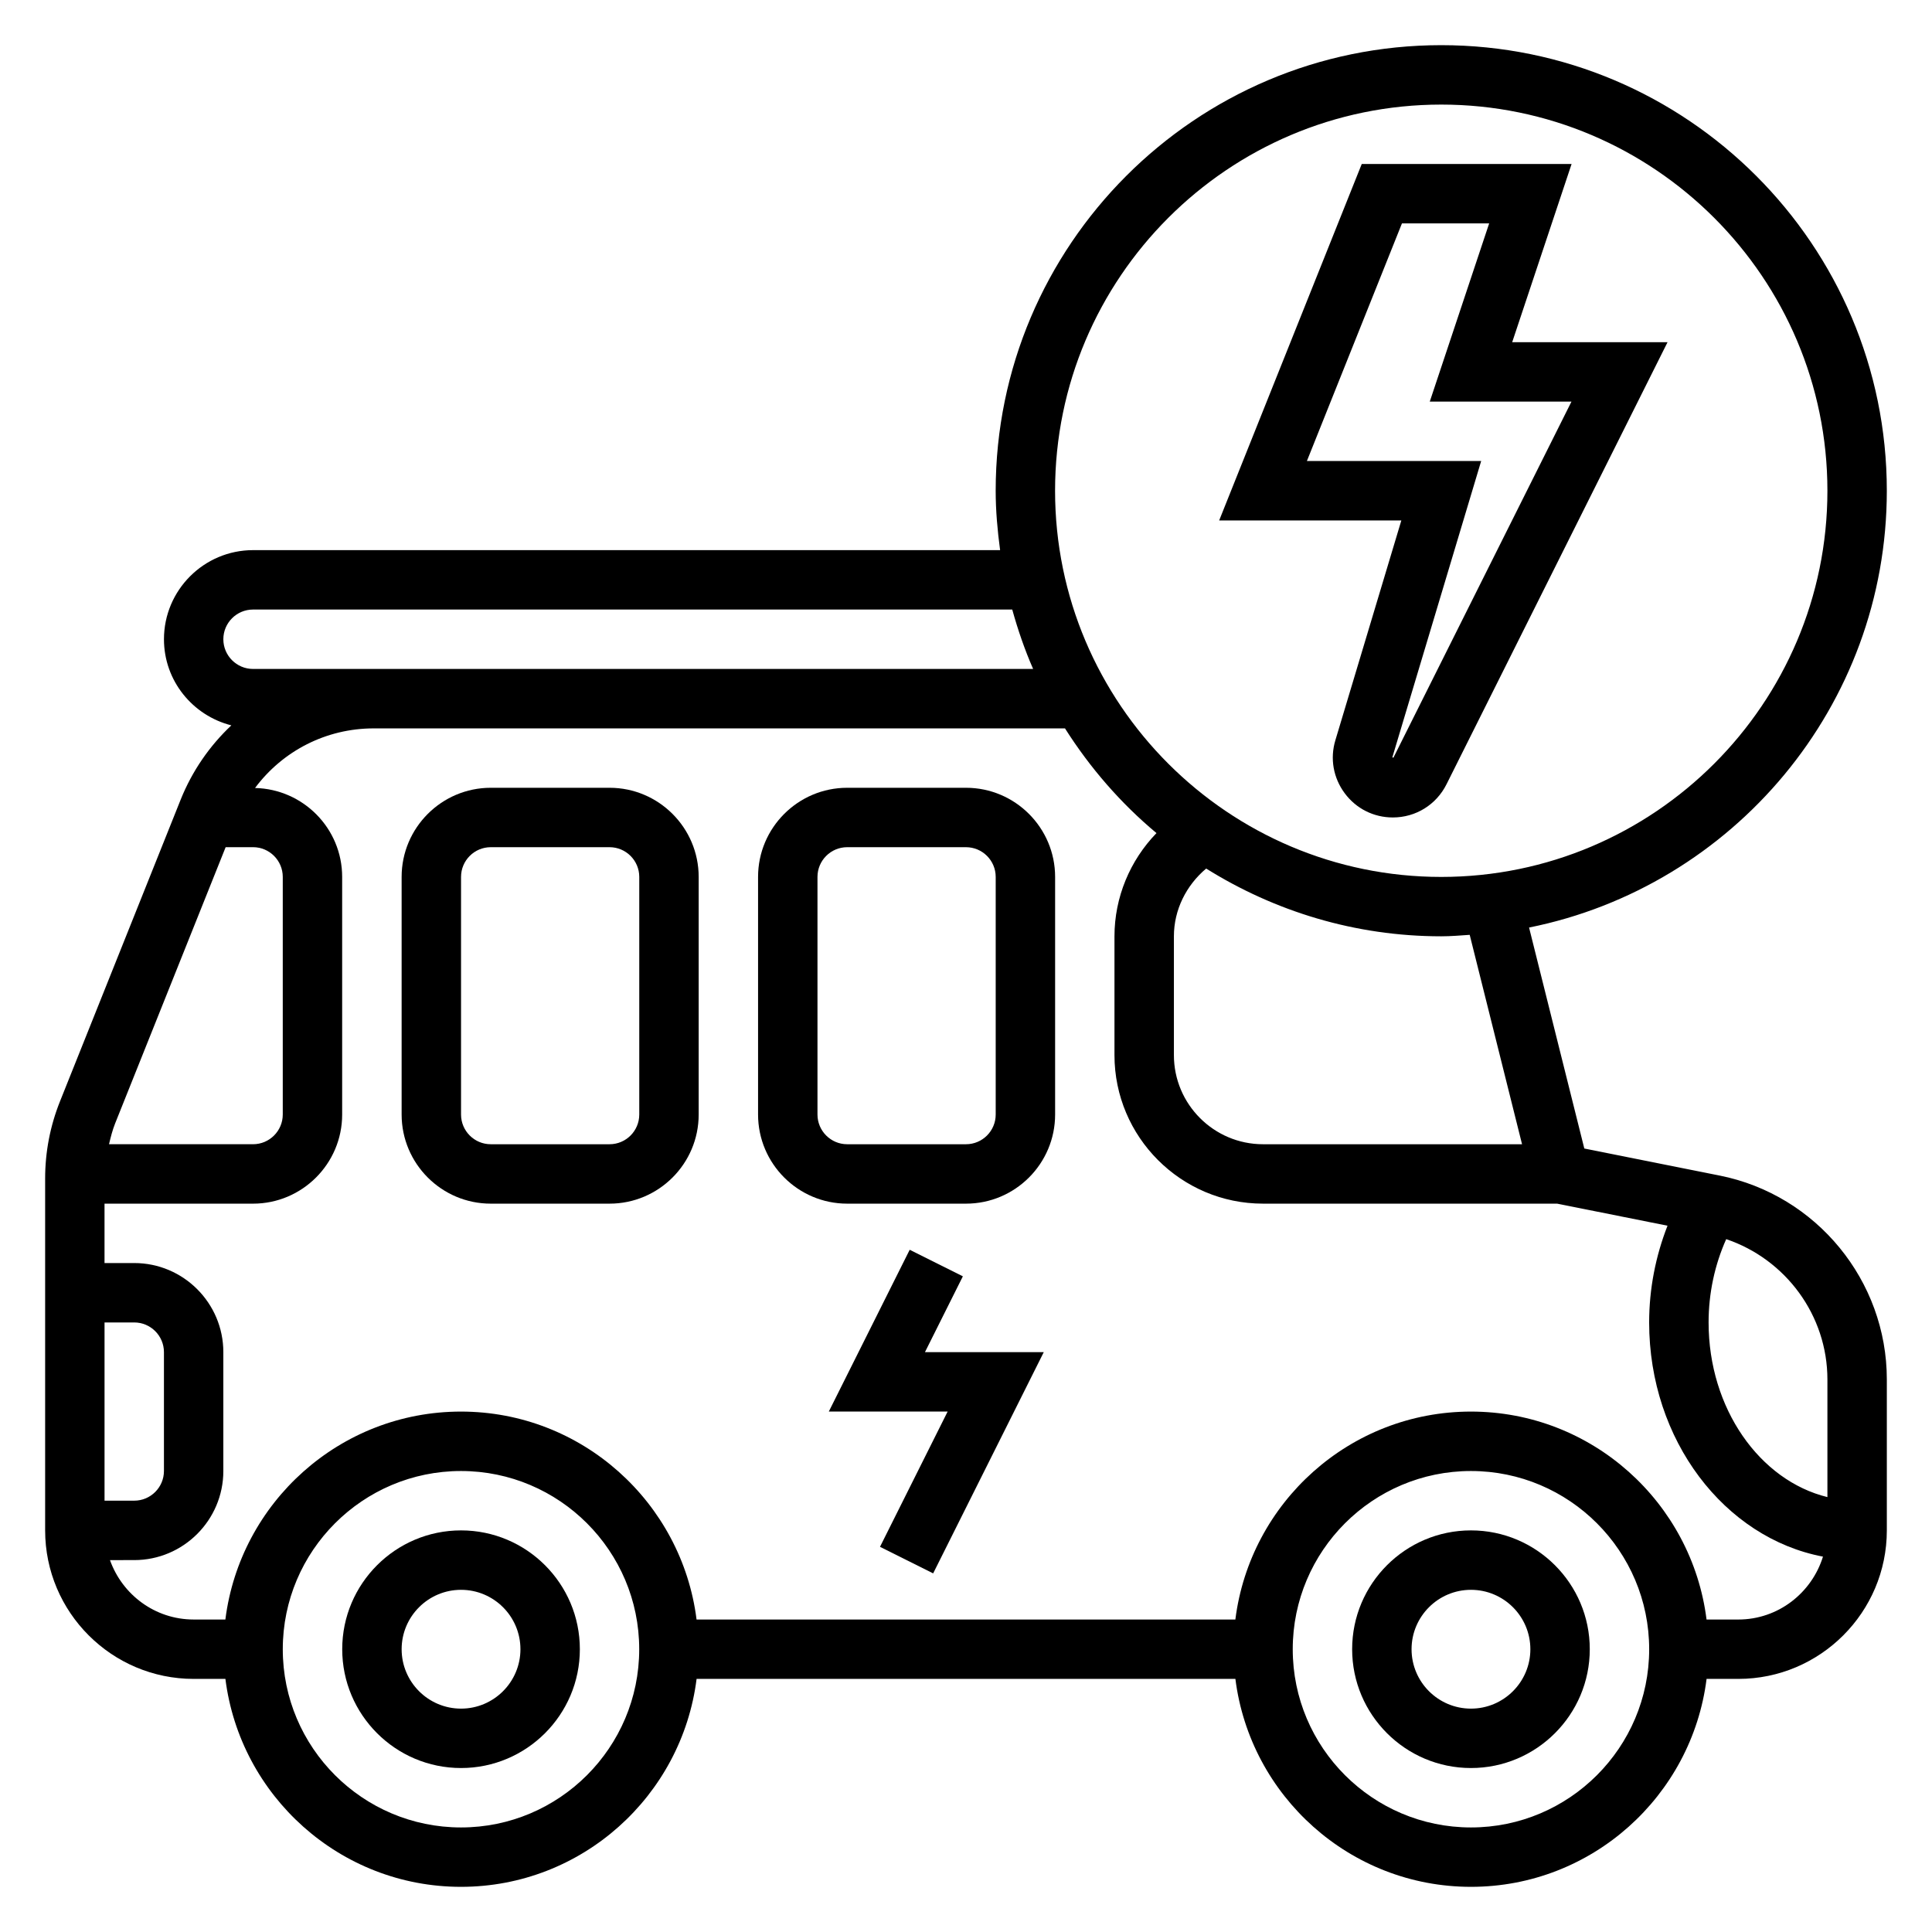 <?xml version="1.0" encoding="UTF-8"?>
<!-- Uploaded to: SVG Repo, www.svgrepo.com, Generator: SVG Repo Mixer Tools -->
<svg fill="#000000" width="800px" height="800px" version="1.1" viewBox="144 144 512 512" xmlns="http://www.w3.org/2000/svg">
 <g>
  <path d="m533.82 549.57c-17.367 0-31.488 14.121-31.488 31.488 0 17.367 14.121 31.488 31.488 31.488 17.367 0 31.488-14.121 31.488-31.488 0-17.367-14.125-31.488-31.488-31.488zm0 47.234c-8.684 0-15.742-7.062-15.742-15.742 0-8.684 7.062-15.742 15.742-15.742 8.684 0 15.742 7.062 15.742 15.742 0 8.68-7.062 15.742-15.742 15.742z"/>
  <path d="m266.18 549.57c-17.367 0-31.488 14.121-31.488 31.488 0 17.367 14.121 31.488 31.488 31.488 17.367 0 31.488-14.121 31.488-31.488 0-17.367-14.125-31.488-31.488-31.488zm0 47.234c-8.684 0-15.742-7.062-15.742-15.742 0-8.684 7.062-15.742 15.742-15.742 8.684 0 15.742 7.062 15.742 15.742 0 8.68-7.062 15.742-15.742 15.742z"/>
  <path d="m599.73 455.54-35.871-7.172-14.641-58.559c54-10.848 94.809-58.617 94.809-115.76 0-65.109-52.973-118.08-118.08-118.08s-118.08 52.973-118.08 118.08c0 5.352 0.48 10.578 1.172 15.742h-197.97c-13.02 0-23.617 10.598-23.617 23.617 0 11.02 7.621 20.23 17.855 22.82-5.715 5.391-10.359 12.027-13.43 19.688l-31.977 79.949c-2.613 6.535-3.938 13.422-3.938 20.461v93.242c0 21.703 17.656 39.359 39.359 39.359h8.414c3.898 31.016 30.379 55.105 62.434 55.105s58.535-24.09 62.434-55.105h142.79c3.898 31.016 30.379 55.105 62.434 55.105s58.535-24.09 62.434-55.105h8.41c21.703 0 39.359-17.656 39.359-39.359v-39.996c0-26.176-18.625-48.902-44.297-54.035zm-52.371-8.305h-68.645c-13.02 0-23.617-10.598-23.617-23.617v-31.488c0-7.031 3.273-13.508 8.551-17.957 18.113 11.316 39.422 17.957 62.297 17.957 2.543 0 5.031-0.219 7.543-0.387zm-21.414-275.52c56.426 0 102.34 45.91 102.34 102.34s-45.91 102.34-102.34 102.34-102.34-45.91-102.34-102.34 45.91-102.34 102.34-102.34zm-314.88 133.82h201.19c1.504 5.406 3.312 10.676 5.535 15.742h-206.73c-4.344 0-7.871-3.535-7.871-7.871s3.523-7.871 7.871-7.871zm-7.266 62.977h7.266c4.344 0 7.871 3.535 7.871 7.871v62.977c0 4.336-3.527 7.871-7.871 7.871h-38.172c0.441-1.867 0.906-3.723 1.621-5.519zm-32.094 125.95h7.871c4.344 0 7.871 3.535 7.871 7.871v31.488c0 4.336-3.527 7.871-7.871 7.871l-7.871 0.004zm94.465 133.83c-26.047 0-47.23-21.184-47.23-47.23s21.184-47.23 47.23-47.23 47.23 21.184 47.23 47.23-21.184 47.23-47.23 47.23zm267.65 0c-26.047 0-47.23-21.184-47.23-47.23s21.184-47.23 47.23-47.23 47.23 21.184 47.23 47.23-21.184 47.23-47.23 47.23zm70.848-55.105h-8.414c-3.898-31.016-30.379-55.105-62.434-55.105-32.055 0-58.535 24.09-62.434 55.105h-142.79c-3.898-31.016-30.379-55.105-62.434-55.105s-58.535 24.09-62.434 55.105h-8.414c-10.25 0-18.91-6.606-22.168-15.742l6.426-0.004c13.02 0 23.617-10.598 23.617-23.617v-31.488c0-13.02-10.598-23.617-23.617-23.617l-7.871 0.004v-15.742h39.359c13.02 0 23.617-10.598 23.617-23.617v-62.977c0-12.84-10.312-23.27-23.09-23.562 7.305-9.793 18.781-15.797 31.457-15.797h183.19c6.629 10.453 14.777 19.852 24.246 27.75-7.016 7.246-11.133 17.008-11.133 27.352v31.488c0 21.703 17.656 39.359 39.359 39.359h77.941l29.262 5.848c-3.144 8.039-4.867 16.715-4.867 25.641 0 31.195 19.98 57.105 46.066 62.055-2.984 9.613-11.863 16.668-22.449 16.668zm23.617-32.441c-17.941-4.394-31.488-23.465-31.488-46.281 0-7.785 1.637-15.289 4.668-22.082 15.773 5.34 26.82 20.195 26.82 37.191z"/>
  <path d="m400 352.77h-31.488c-13.02 0-23.617 10.598-23.617 23.617v62.977c0 13.02 10.598 23.617 23.617 23.617h31.488c13.02 0 23.617-10.598 23.617-23.617v-62.977c-0.004-13.02-10.598-23.617-23.617-23.617zm7.871 86.594c0 4.336-3.527 7.871-7.871 7.871h-31.488c-4.344 0-7.871-3.535-7.871-7.871v-62.977c0-4.336 3.527-7.871 7.871-7.871h31.488c4.344 0 7.871 3.535 7.871 7.871z"/>
  <path d="m305.54 352.77h-31.488c-13.02 0-23.617 10.598-23.617 23.617v62.977c0 13.02 10.598 23.617 23.617 23.617h31.488c13.02 0 23.617-10.598 23.617-23.617v-62.977c-0.004-13.02-10.598-23.617-23.617-23.617zm7.871 86.594c0 4.336-3.527 7.871-7.871 7.871h-31.488c-4.344 0-7.871-3.535-7.871-7.871v-62.977c0-4.336 3.527-7.871 7.871-7.871h31.488c4.344 0 7.871 3.535 7.871 7.871z"/>
  <path d="m497.89 340.17c-1.465 4.856-0.551 9.98 2.473 14.051 3.031 4.078 7.684 6.414 12.754 6.414 6.07 0 11.516-3.371 14.227-8.801l58.574-117.15h-41.172l15.742-47.23h-55.609l-37.785 94.465h48.277zm-7.547-73.996 25.191-62.977h23.113l-15.742 47.23h37.551l-47.191 94.379-0.277-0.109 23.539-78.523z"/>
  <path d="m399.17 482.24-14.09-7.039-21.438 42.879h31.488l-17.922 35.844 14.09 7.035 29.309-58.621h-31.488z"/>
 </g>
</svg>